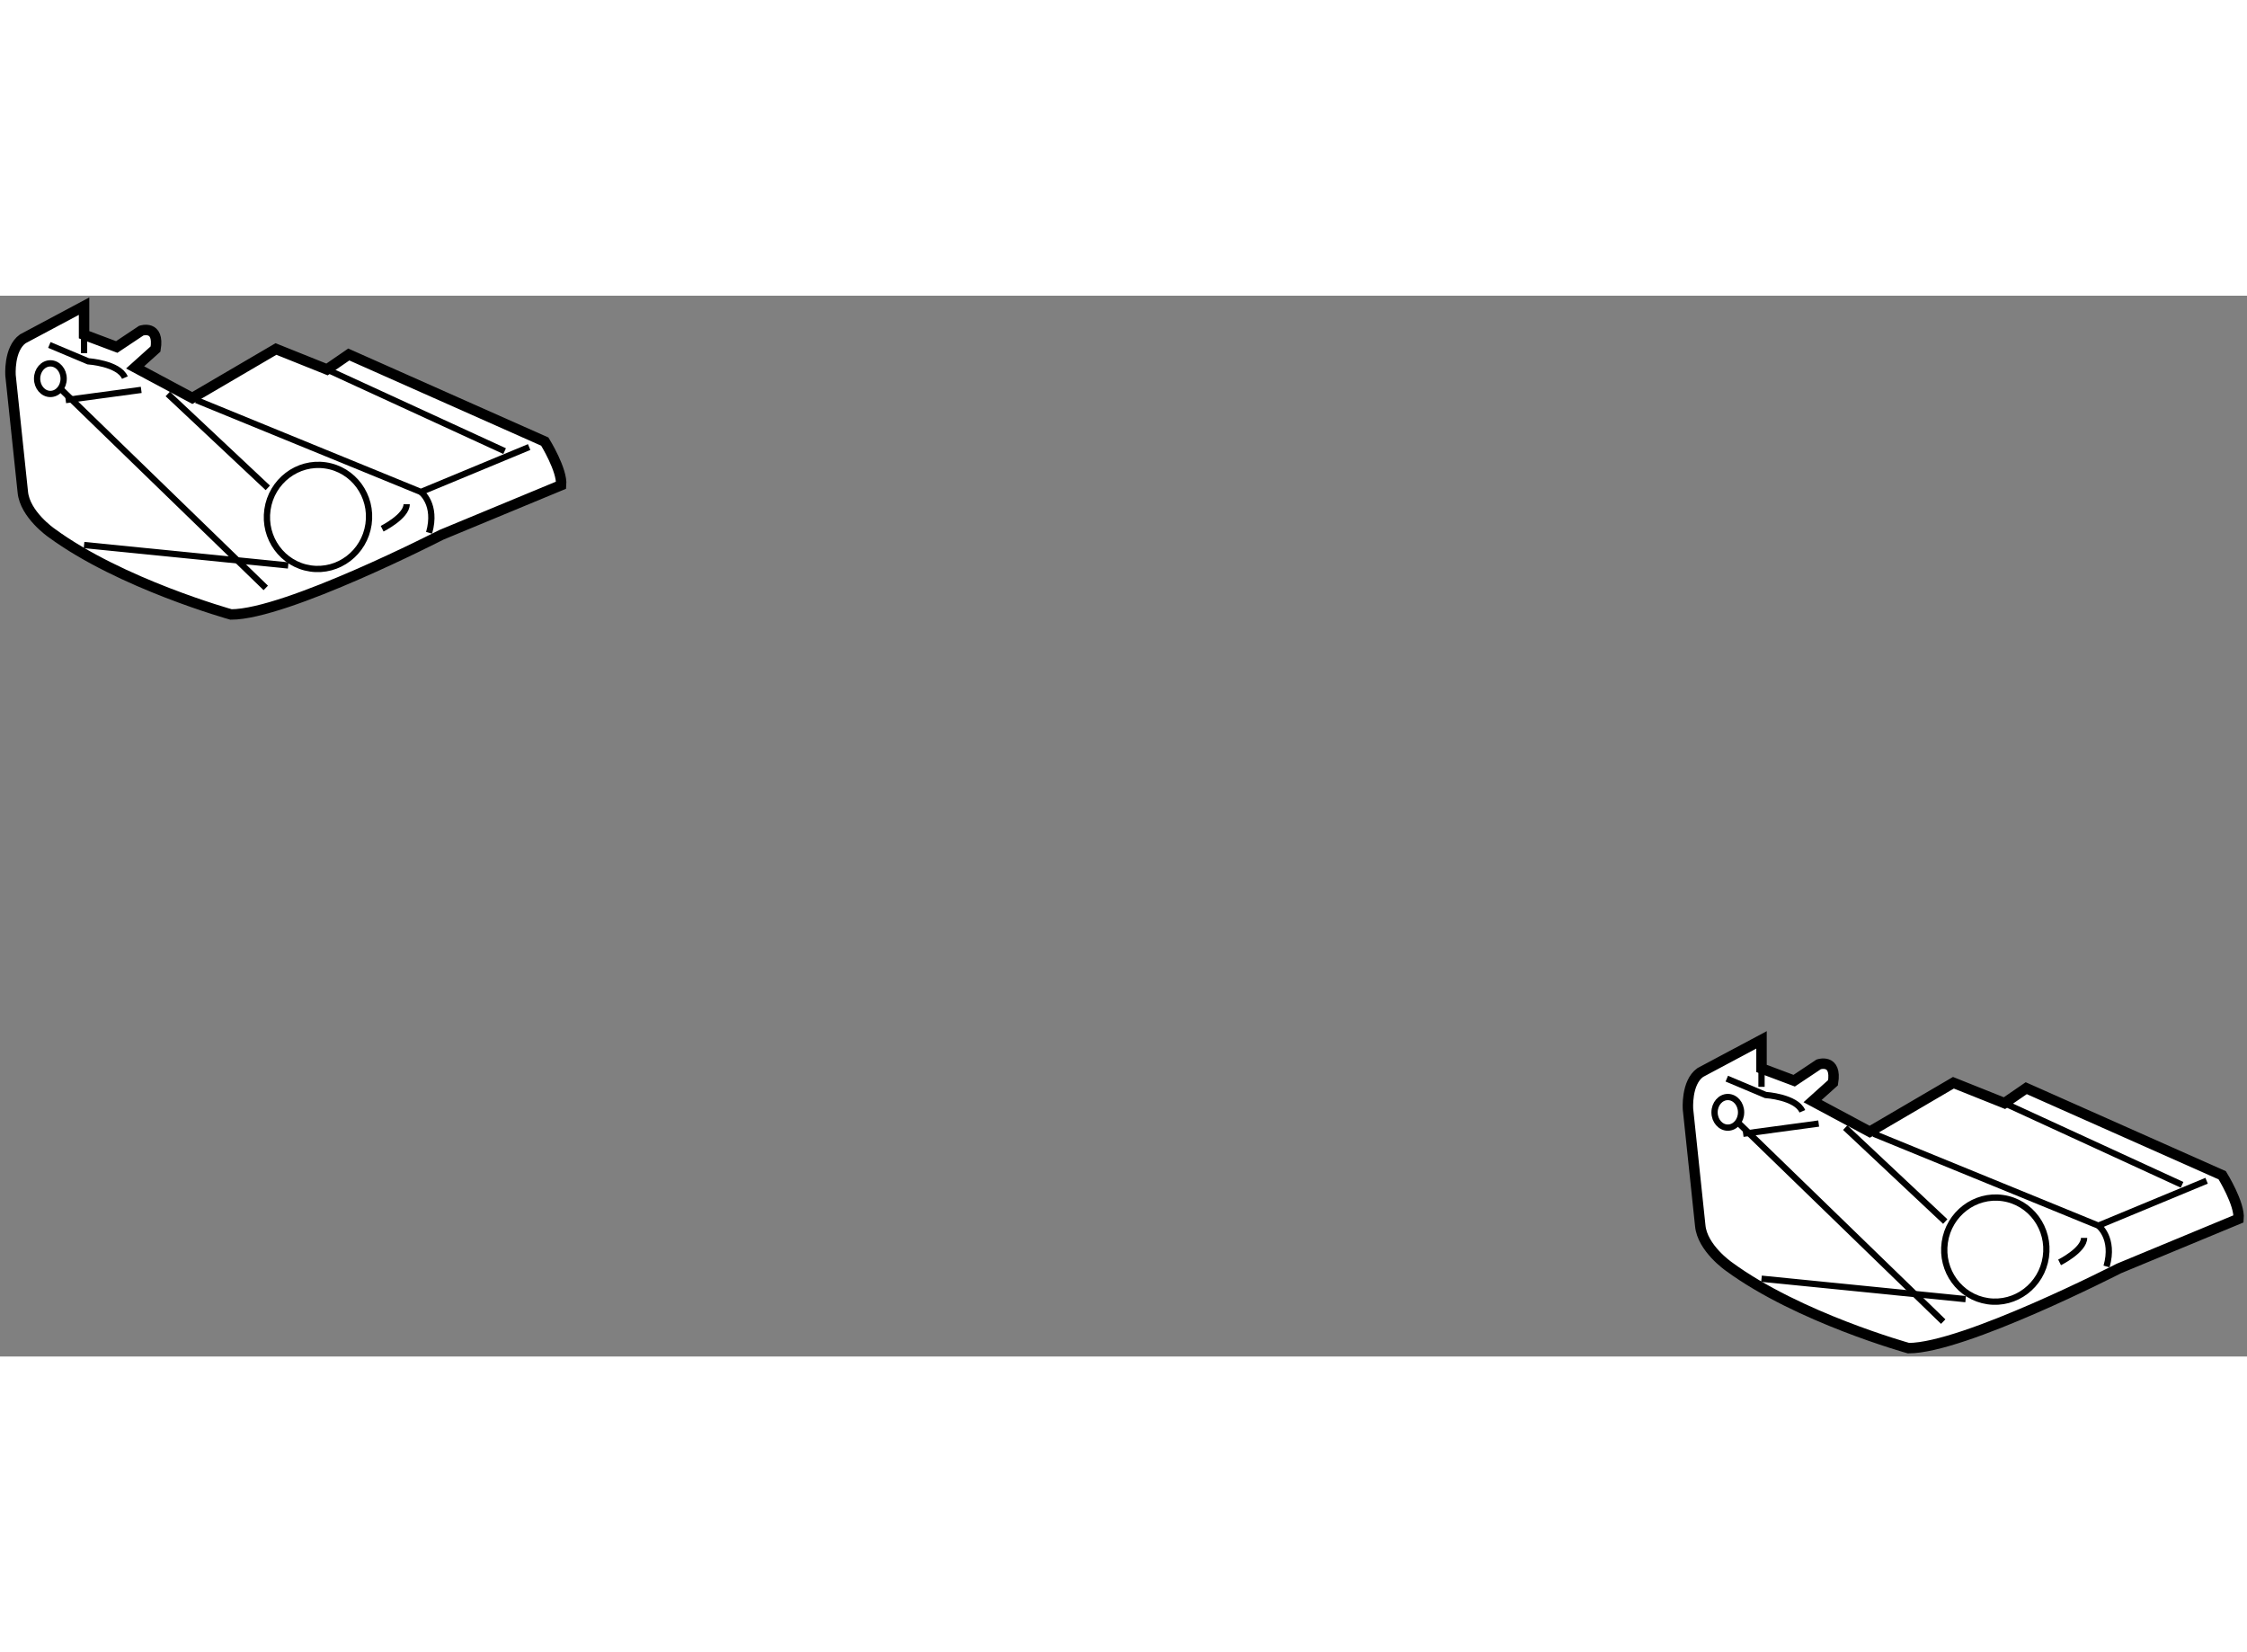 <?xml version="1.0" encoding="utf-8"?>
<!-- Generator: Adobe Illustrator 15.1.0, SVG Export Plug-In . SVG Version: 6.00 Build 0)  -->
<!DOCTYPE svg PUBLIC "-//W3C//DTD SVG 1.1//EN" "http://www.w3.org/Graphics/SVG/1.1/DTD/svg11.dtd">
<svg version="1.1" xmlns="http://www.w3.org/2000/svg" xmlns:xlink="http://www.w3.org/1999/xlink" x="0px" y="0px" width="244.8px"
	 height="180px" viewBox="98.945 74.083 107.507 50.754" enable-background="new 0 0 244.8 180" xml:space="preserve">
	
<rect x="98.945" y="74.083" width="107.507" height="50.754" fill="#808080" stroke="none"/>
	
<g><path fill="#FFFFFF" stroke="#000000" stroke-width="0.5" d="M114.591,77.612l1.042-0.716l9.378,4.167c0,0,0.847,1.368,0.78,2.085
				l-5.73,2.376c0,0-7.424,3.81-10.061,3.81c0,0-5.275-1.465-8.597-3.907c0,0-1.27-0.879-1.367-1.954l-0.586-5.568
				c0,0-0.098-1.27,0.586-1.759l2.931-1.563v1.367l1.563,0.587l1.173-0.782c0,0,0.879-0.293,0.684,0.879l-0.978,0.879l2.735,1.464
				l4.005-2.344L114.591,77.612z"></path><line fill="none" stroke="#000000" stroke-width="0.3" x1="114.591" y1="77.612" x2="123.088" y2="81.519"></line><polyline fill="none" stroke="#000000" stroke-width="0.3" points="124.262,81.324 119.084,83.473 108.339,79.077 		"></polyline><path fill="none" stroke="#000000" stroke-width="0.3" d="M101.306,76.44l1.856,0.781c0,0,1.465,0.098,1.758,0.781"></path><line fill="none" stroke="#000000" stroke-width="0.3" x1="101.893" y1="78.589" x2="111.66" y2="88.064"></line><line fill="none" stroke="#000000" stroke-width="0.3" x1="102.088" y1="79.077" x2="105.702" y2="78.589"></line><line fill="none" stroke="#000000" stroke-width="0.3" x1="106.972" y1="78.784" x2="111.758" y2="83.277"></line><ellipse fill="none" stroke="#000000" stroke-width="0.3" cx="101.355" cy="78.052" rx="0.635" ry="0.732"></ellipse><line fill="none" stroke="#000000" stroke-width="0.3" x1="102.967" y1="86.012" x2="112.734" y2="86.989"></line><path fill="none" stroke="#000000" stroke-width="0.3" d="M119.084,83.473c0,0,0.781,0.586,0.391,1.954"></path><ellipse transform="matrix(0.144 -0.99 0.99 0.144 13.826 185.474)" fill="none" stroke="#000000" stroke-width="0.3" cx="114.151" cy="84.743" rx="2.491" ry="2.442"></ellipse><path fill="none" stroke="#000000" stroke-width="0.3" d="M117.229,85.231c0,0,1.172-0.586,1.172-1.172"></path><line fill="none" stroke="#000000" stroke-width="0.3" x1="102.967" y1="75.951" x2="102.967" y2="76.831"></line></g><g><path fill="#FFFFFF" stroke="#000000" stroke-width="0.5" d="M194.848,112.715l1.042-0.716l9.377,4.167
				c0,0,0.848,1.368,0.781,2.085l-5.73,2.376c0,0-7.424,3.81-10.061,3.81c0,0-5.275-1.465-8.597-3.907c0,0-1.27-0.879-1.367-1.954
				l-0.586-5.567c0,0-0.098-1.27,0.586-1.759l2.931-1.563v1.367l1.563,0.587l1.173-0.782c0,0,0.879-0.293,0.684,0.88l-0.978,0.879
				l2.735,1.465l4.005-2.344L194.848,112.715z"></path><line fill="none" stroke="#000000" stroke-width="0.3" x1="194.848" y1="112.715" x2="203.345" y2="116.622"></line><polyline fill="none" stroke="#000000" stroke-width="0.3" points="204.519,116.427 199.341,118.575 188.596,114.18 		"></polyline><path fill="none" stroke="#000000" stroke-width="0.3" d="M181.563,111.543l1.856,0.781c0,0,1.465,0.098,1.758,0.781"></path><line fill="none" stroke="#000000" stroke-width="0.3" x1="182.149" y1="113.691" x2="191.917" y2="123.167"></line><line fill="none" stroke="#000000" stroke-width="0.3" x1="182.345" y1="114.18" x2="185.959" y2="113.691"></line><line fill="none" stroke="#000000" stroke-width="0.3" x1="187.229" y1="113.887" x2="192.015" y2="118.38"></line><ellipse fill="none" stroke="#000000" stroke-width="0.3" cx="181.612" cy="113.154" rx="0.635" ry="0.732"></ellipse><line fill="none" stroke="#000000" stroke-width="0.3" x1="183.224" y1="121.115" x2="192.991" y2="122.092"></line><path fill="none" stroke="#000000" stroke-width="0.3" d="M199.341,118.575c0,0,0.781,0.587,0.391,1.954"></path><ellipse transform="matrix(0.144 -0.99 0.99 0.144 47.768 294.929)" fill="none" stroke="#000000" stroke-width="0.3" cx="194.408" cy="119.846" rx="2.491" ry="2.442"></ellipse><path fill="none" stroke="#000000" stroke-width="0.3" d="M197.485,120.334c0,0,1.172-0.586,1.172-1.172"></path><line fill="none" stroke="#000000" stroke-width="0.3" x1="183.224" y1="111.054" x2="183.224" y2="111.934"></line></g>


</svg>
